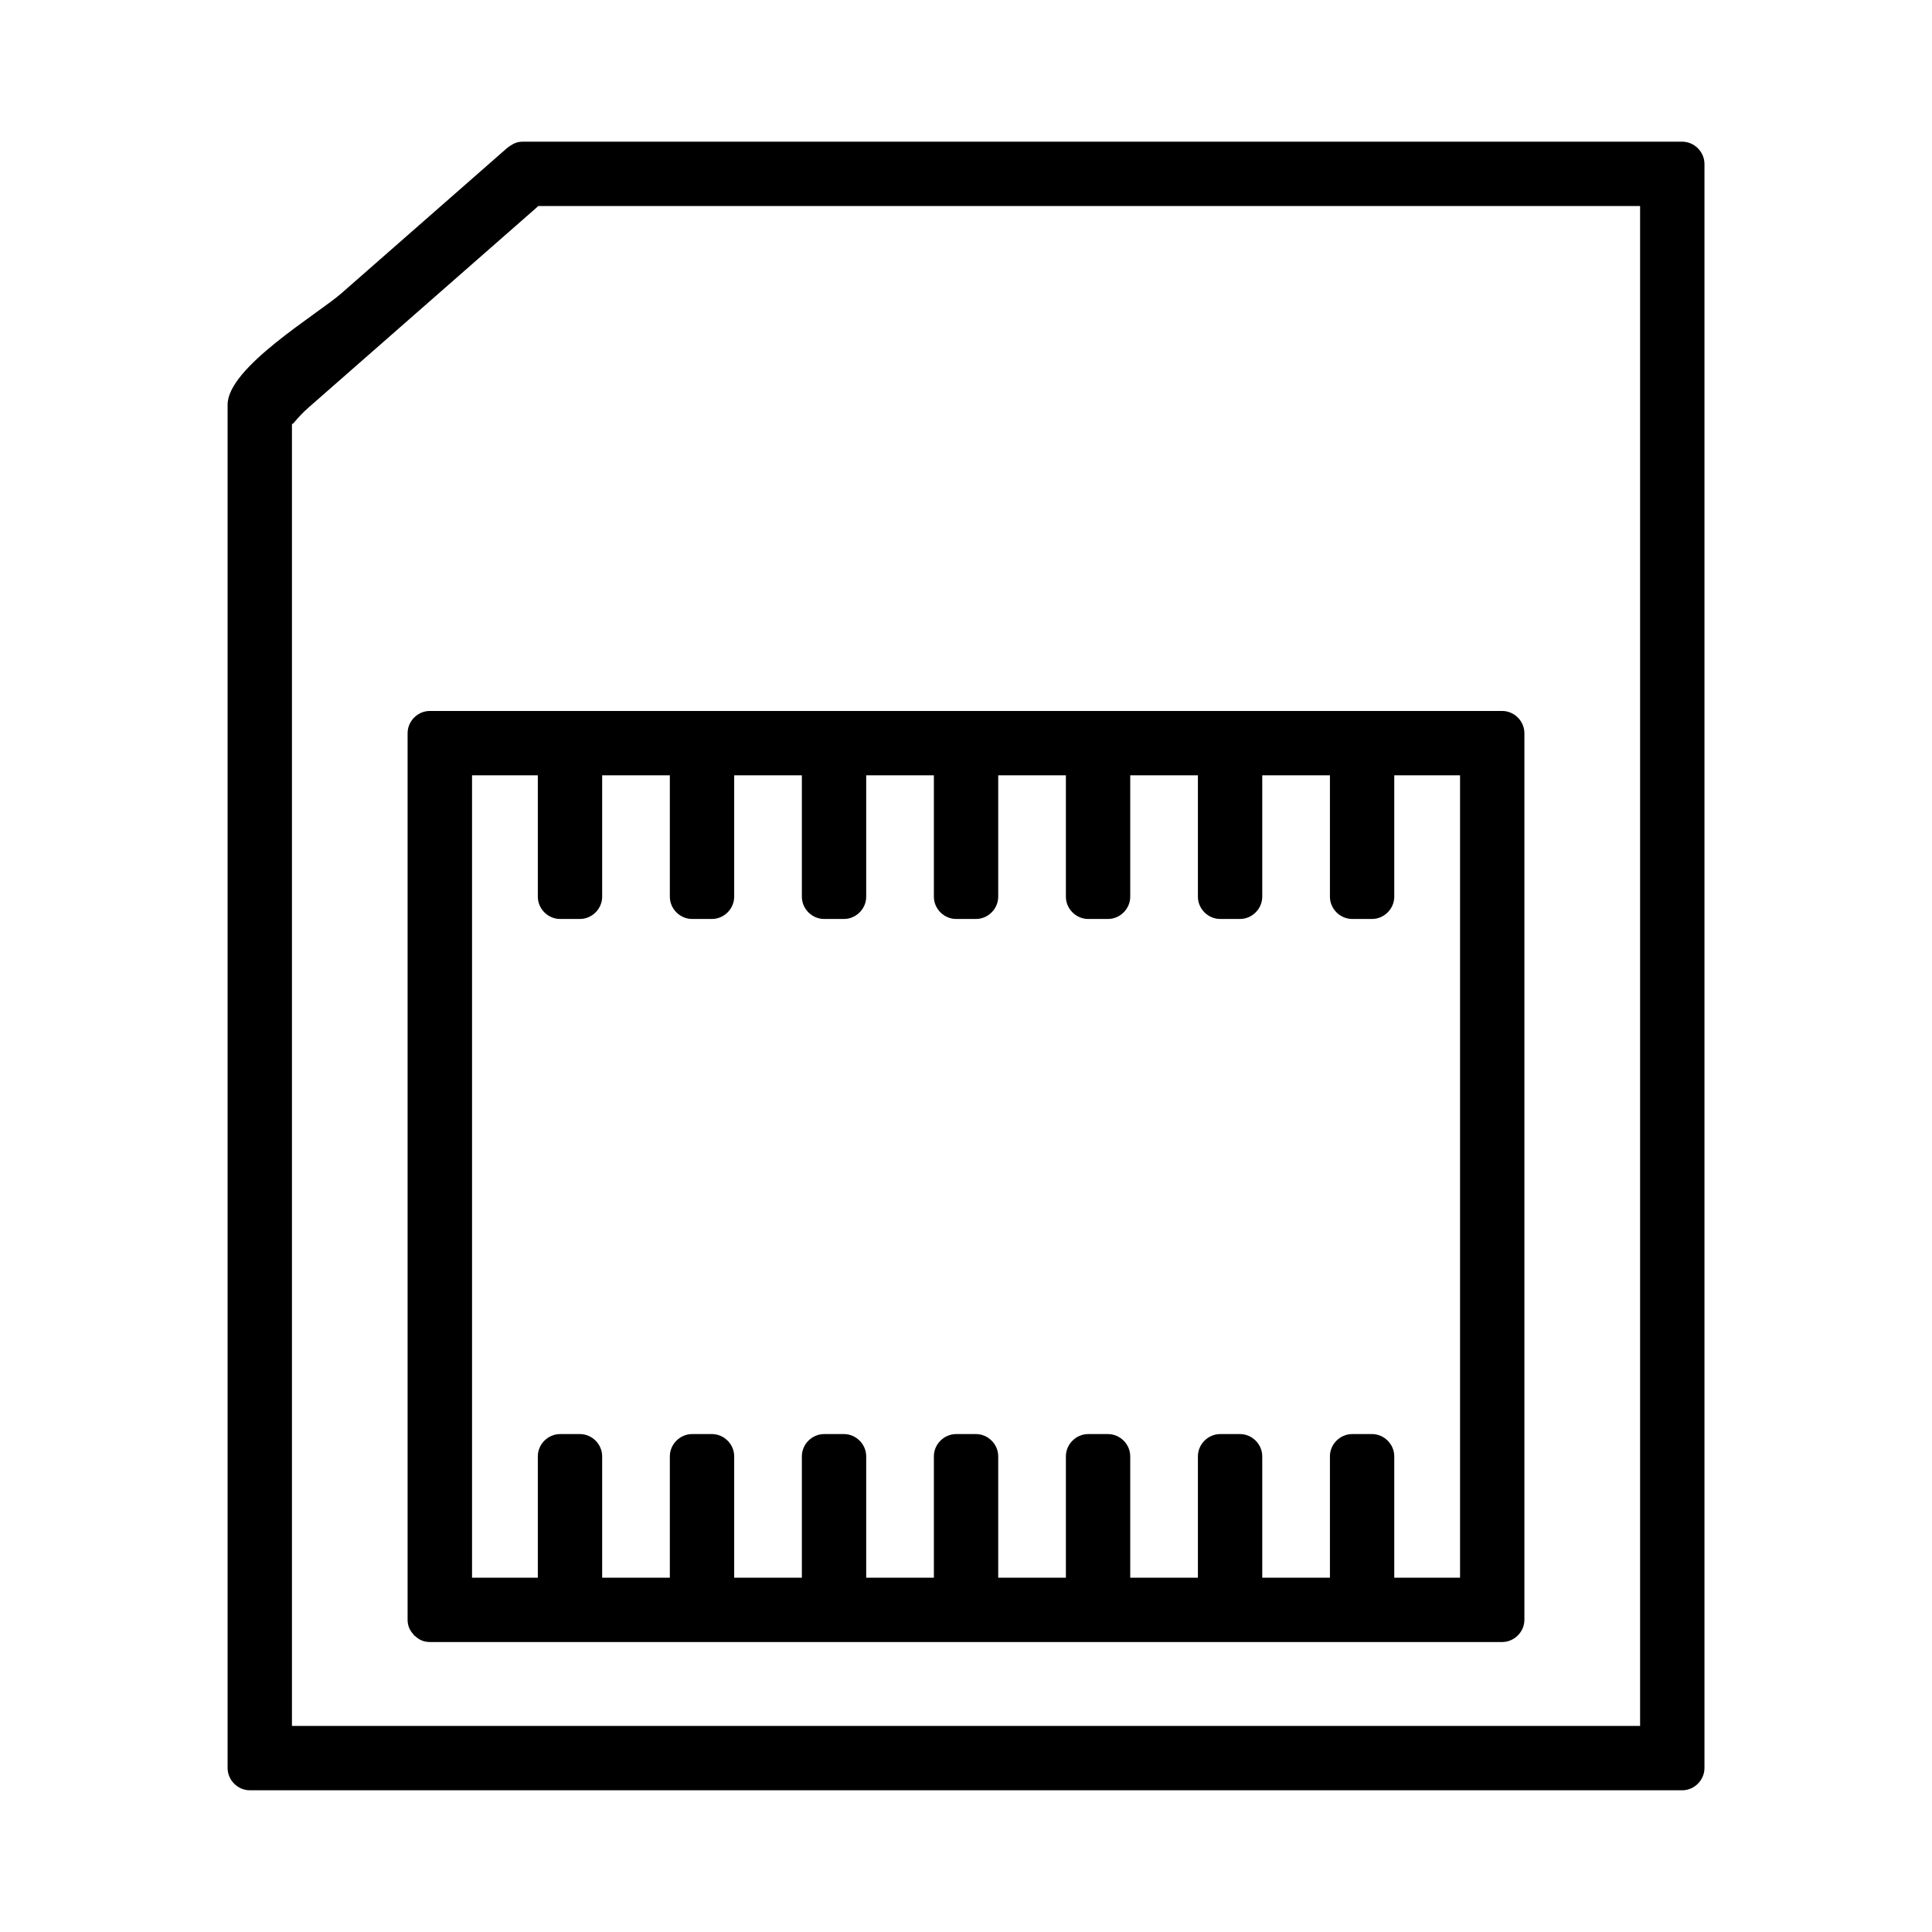 <?xml version="1.0" encoding="UTF-8"?>
<!-- Uploaded to: ICON Repo, www.svgrepo.com, Generator: ICON Repo Mixer Tools -->
<svg fill="#000000" width="800px" height="800px" version="1.1" viewBox="144 144 512 512" xmlns="http://www.w3.org/2000/svg">
 <g>
  <path d="m589.79 181.55h-307.29c-1.312 0-2.309 0.43-3.168 1.008-0.34 0.203-0.676 0.438-1.004 0.719-14.609 12.809-29.223 25.621-43.836 38.438-6.34 5.559-30.176 19.645-30.176 29.52v99.617 261.69c0 3.219 2.688 5.902 5.902 5.902h379.58c3.219 0 5.902-2.688 5.902-5.902v-425.09c-0.004-3.215-2.691-5.902-5.906-5.902zm-11.152 419.84h-357.27v-345.23c0.109 0.855 0.824-1.023 4.492-4.242 6.266-5.496 12.539-10.996 18.805-16.488 13.871-12.16 27.742-24.324 41.617-36.488 0.148-0.133 0.242-0.23 0.367-0.348h9.055 41.68 228.67 12.59v402.79z"/>
  <path d="m542.08 332.41h-284.16c-3.219 0-5.902 2.688-5.902 5.902v234.94c0 1.621 0.605 2.816 1.441 3.754 0.105 0.137 0.188 0.277 0.305 0.402 0.125 0.109 0.27 0.199 0.402 0.305 0.93 0.84 2.129 1.441 3.754 1.441h284.16c3.219 0 5.902-2.688 5.902-5.902v-234.94c0-3.215-2.68-5.902-5.902-5.902zm-11.152 229.7h-17.434v-32.164c0-3.219-2.688-5.902-5.902-5.902h-5.246c-3.219 0-5.902 2.688-5.902 5.902v32.164h-17.934v-32.164c0-3.219-2.688-5.902-5.902-5.902h-5.246c-3.219 0-5.902 2.688-5.902 5.902v32.164h-17.934v-32.164c0-3.219-2.688-5.902-5.902-5.902h-5.246c-3.219 0-5.902 2.688-5.902 5.902v32.164h-17.934v-32.164c0-3.219-2.688-5.902-5.902-5.902h-5.246c-3.219 0-5.902 2.688-5.902 5.902v32.164h-17.934v-32.164c0-3.219-2.688-5.902-5.902-5.902h-5.246c-3.219 0-5.902 2.688-5.902 5.902v32.164h-17.934v-32.164c0-3.219-2.688-5.902-5.902-5.902h-5.246c-3.219 0-5.902 2.688-5.902 5.902v32.164h-17.934v-32.164c0-3.219-2.688-5.902-5.902-5.902h-5.246c-3.219 0-5.902 2.688-5.902 5.902v32.164h-17.434v-212.64h17.434v32.164c0 3.219 2.688 5.902 5.902 5.902h5.246c3.219 0 5.902-2.688 5.902-5.902v-32.164h17.934v32.164c0 3.219 2.688 5.902 5.902 5.902h5.246c3.219 0 5.902-2.688 5.902-5.902v-32.164h17.934v32.164c0 3.219 2.688 5.902 5.902 5.902h5.246c3.219 0 5.902-2.688 5.902-5.902v-32.164h17.934v32.164c0 3.219 2.688 5.902 5.902 5.902h5.246c3.219 0 5.902-2.688 5.902-5.902v-32.164h17.934v32.164c0 3.219 2.688 5.902 5.902 5.902h5.246c3.219 0 5.902-2.688 5.902-5.902v-32.164h17.934v32.164c0 3.219 2.688 5.902 5.902 5.902h5.246c3.219 0 5.902-2.688 5.902-5.902v-32.164h17.934v32.164c0 3.219 2.688 5.902 5.902 5.902h5.246c3.219 0 5.902-2.688 5.902-5.902v-32.164h17.434v212.64z"/>
 </g>
</svg>